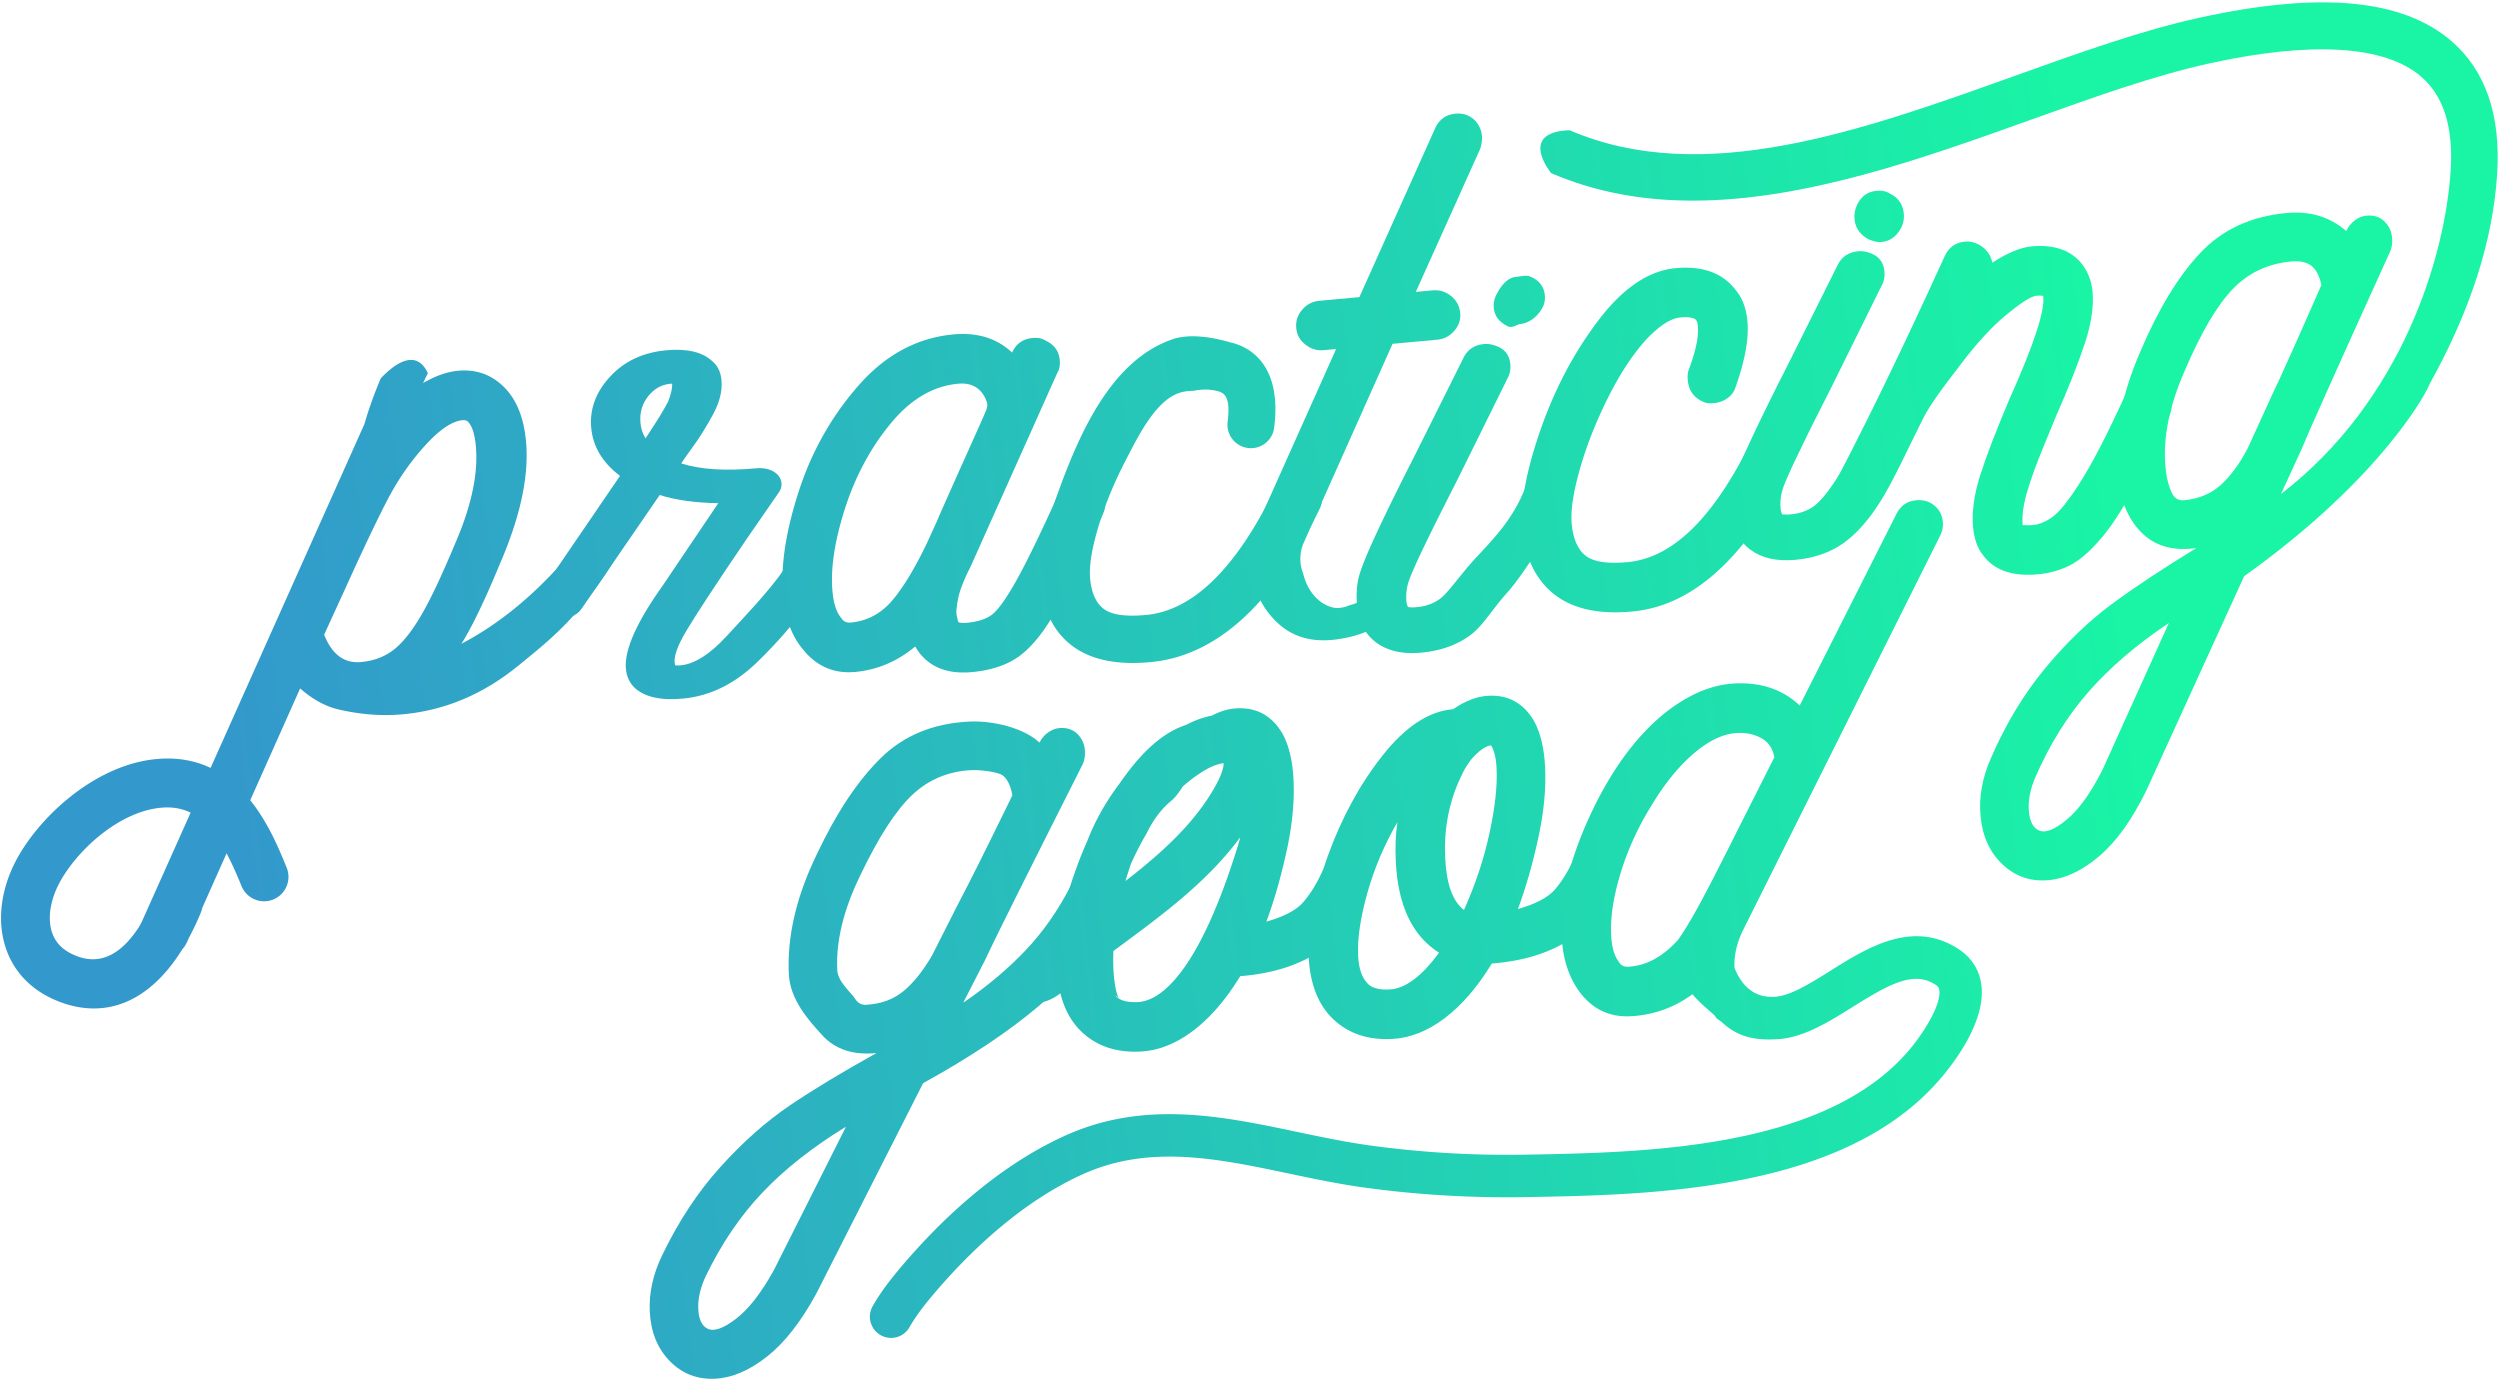 <svg width="933" height="515" fill="none" xmlns="http://www.w3.org/2000/svg"><path d="M697.547 89.398c1.865.728 3.353 1.044 4.474.939 3.563-.325 6.189-2.368 7.87-6.13.552-1.403.753-2.885.604-4.446-.324-3.57-2.136-6.104-5.419-7.612-1.199-.79-2.793-1.096-4.806-.912-3.344.307-5.769 2.105-7.266 5.393a9.952 9.952 0 0 0-.876 5.148c.307 3.358 2.11 5.893 5.419 7.62z" fill="url(#paint0_linear)"/><path d="M286.198 506.329c-6.574 5.156-13 7.892-19.26 8.208-6.706.333-12.361-1.859-16.966-6.559-4.605-4.71-7.1-10.875-7.476-18.486-.342-6.946 1.208-13.979 4.666-21.108 6.093-12.654 13.333-23.625 21.728-32.911 8.396-9.287 16.975-16.899 25.756-22.845 8.781-5.937 19.602-12.487 32.471-19.634-8.693.877-15.478-1.36-20.337-6.726-4.867-5.367-11.906-13.049-12.388-22.687-.7-14.11 2.811-29.105 10.541-44.978 7.301-15.407 15.224-27.307 23.777-35.709 8.545-8.392 19.532-12.934 32.943-13.601 8.72-.438 20.39 2.298 26.273 7.84.814-1.605 1.926-2.903 3.335-3.876 1.41-.965 2.898-1.491 4.465-1.57 2.679-.131 4.85.658 6.505 2.368 1.654 1.719 2.547 3.806 2.67 6.27.087 1.798-.167 3.376-.771 4.753-21.623 42.838-33.853 67.366-36.681 73.566l-7.967 15.557c8.886-6.051 16.634-12.558 23.235-19.512 6.601-6.954 12.247-15.039 16.949-24.256 1.628-3.227 4.123-4.919 7.476-5.086 2.014-.097 3.598.272 4.762 1.105 2.986 1.429 4.57 3.929 4.745 7.506.079 1.57-.183 3.043-.788 4.42-7.537 15.197-16.948 27.571-28.242 37.112-11.293 9.55-25.668 19.135-43.116 28.755l-39.807 78.442c-5.751 10.593-11.914 18.477-18.498 23.642zm-11.626-14.075c4.754-3.604 9.499-9.681 14.226-18.223l26.92-53.545c-12.396 7.576-22.753 15.732-31.061 24.457-8.308 8.717-15.408 19.179-21.299 31.368-2.023 4.368-2.942 8.454-2.758 12.26.193 3.806 1.322 6.217 3.388 7.243 2.311 1.237 5.839.053 10.584-3.56zm62.341-122.157c3.773-2.999 7.406-7.498 10.926-13.514l9.796-19.354c3.686-6.919 10.418-20.388 20.179-40.409-.63-3.56-1.812-6.024-3.563-7.401-1.751-1.368-8.562-2.157-11.696-2.008-8.719.438-16.126 3.56-22.228 9.365-6.102 5.806-12.492 15.724-19.198 29.755-6.304 12.891-9.193 24.703-8.659 35.463.237 4.7 5.463 8.55 6.934 11.163.954 1.298 2.224 1.912 3.791 1.833 5.375-.272 9.945-1.894 13.718-4.893z" fill="url(#paint1_linear)"/><path d="M497.62 380.418c-5.647-5.323-8.72-13.145-9.236-23.449-.517-10.304 1.838-22.713 7.056-37.235 5.218-14.513 12.099-27.15 20.635-37.91 8.544-10.751 17.281-16.469 26.211-17.135 4.552-3.139 8.947-4.823 13.193-5.034 7.38-.368 13.018 2.719 16.931 9.261 2.451 4.376 3.869 10.137 4.22 17.302.402 8.068-.447 16.916-2.548 26.562-2.101 9.655-4.631 18.477-7.59 26.484 6.627-1.903 11.214-4.315 13.762-7.253 2.539-2.929 4.824-6.577 6.855-10.953 1.628-3.218 4.237-4.928 7.818-5.103 1.558-.079 3.037.184 4.403.789 1.611.824 2.837 1.938 3.695 3.35.857 1.42 1.321 2.911 1.4 4.472.07 1.342-.192 2.929-.77 4.753l-.639.702c-7.853 17.907-23.279 27.772-46.268 29.588-5.393 8.804-11.267 15.609-17.64 20.415-6.374 4.805-12.913 7.383-19.619 7.717-8.93.456-16.222-1.991-21.869-7.323zm39.439-24.87c-9.945-6.243-15.329-17.53-16.143-33.884-.28-5.595-.079-10.55.604-14.847-4.955 8.559-8.711 17.442-11.285 26.659-2.565 9.216-3.694 16.969-3.379 23.239.228 4.481 1.278 7.796 3.187 9.944 1.444 1.947 4.289 2.815 8.535 2.605 5.813-.281 11.977-4.85 18.481-13.716zM555.864 311c2.092-9.646 2.985-17.714 2.661-24.212-.201-4.034-.91-6.91-2.11-8.647-1.786.316-3.738 1.535-5.874 3.657-2.136 2.131-4.009 5.034-5.62 8.699-4.246 9.199-6.111 19.161-5.568 29.913.481 9.628 2.819 16.021 7.003 19.178 4.238-9.409 7.407-18.942 9.508-28.588z" fill="url(#paint2_linear)"/><path d="M739.455 367.686c-.692-5.569-3.554-10.173-8.282-13.321-17.15-11.444-34.309-.693-48.088 7.945-7.328 4.595-14.909 9.339-20.67 9.69-4.176.254-7.564-.886-10.356-3.473-1.883-1.745-3.45-4.174-4.623-7.006-.254-1.026-.219-2.719.114-5.086.412-2.938 1.331-5.902 2.749-8.893l73.687-147.483c.814-1.604 1.191-3.2 1.112-4.77-.175-3.578-1.882-6.191-5.095-7.831-1.375-.605-2.846-.868-4.413-.789-3.58.175-6.18 1.885-7.817 5.103l-36.113 71.514c-6.347-5.963-14.445-8.708-24.276-8.216-8.947.447-17.938 4.384-26.982 11.786-10.549 8.83-19.61 21.467-27.191 37.901-7.582 16.433-11.048 31.368-10.383 44.802.403 8.059 2.53 14.812 6.382 20.222 4.815 6.718 11.249 9.875 19.304 9.48 8.492-.421 16.204-3.166 23.129-8.226 2.521 3.157 5.699 5.525 8.299 8.007.088.079.543.929.657.947.341.351 1.663 1.175 2.022 1.508 5.962 5.525 12.292 6.84 20.766 6.332 9.779-.597 19.094-6.437 28.102-12.076 13.859-8.69 22.858-13.575 30.93-8.19.998.666 1.243 1.245 1.348 2.096.674 5.375-5.953 16.372-12.755 23.905-31.928 35.393-97.963 36.577-141.657 37.357-19.558.351-39.177-.815-58.306-3.464-8.877-1.227-17.999-3.148-26.823-4.998-28.111-5.911-57.185-12.023-86.81 1.403-26.658 12.084-48.141 33.508-61.466 49.345-3.318 3.946-7.135 8.726-10.278 14.268a7.927 7.927 0 0 0 6.549 11.83 7.89 7.89 0 0 0 7.213-4.008c2.513-4.428 5.761-8.489 8.615-11.882 12.274-14.584 31.928-34.253 55.889-45.119 24.915-11.295 50.233-5.972 77.031-.333 9.087 1.912 18.481 3.885 27.909 5.192 19.934 2.753 40.367 3.972 60.748 3.604 46.425-.833 116.584-2.078 153.117-42.575 4.386-4.859 18.542-21.854 16.712-36.498zm-131.861-6.902c-1.567.079-2.722-.535-3.458-1.85-1.68-2.158-2.626-5.481-2.854-9.962-.324-6.49.815-14.066 3.406-22.73 2.591-8.665 6.382-17.039 11.355-25.151 4.963-8.331 10.295-14.934 15.994-19.827 5.69-4.885 11.11-7.454 16.257-7.717 3.353-.167 6.356.473 9 1.911 2.644 1.438 4.281 3.824 4.894 7.165l-13.771 27.29c-6.321 12.663-11.022 21.818-14.104 27.474-3.081 5.657-5.769 10.112-8.071 13.374-5.717 6.349-11.942 9.69-18.648 10.023z" fill="url(#paint3_linear)"/><path d="M510.542 329.258c-.079-1.569-.543-3.06-1.401-4.472-.858-1.421-2.084-2.534-3.694-3.35-1.375-.605-2.846-.868-4.413-.789-3.58.175-6.18 1.885-7.818 5.104-2.022 4.367-4.307 8.015-6.846 10.952-2.547 2.938-7.135 5.359-13.762 7.253 2.968-8.007 5.498-16.829 7.59-26.484 2.093-9.646 2.942-18.494 2.539-26.562-.359-7.165-1.768-12.926-4.219-17.302-3.914-6.542-9.56-9.629-16.94-9.26-3.047.149-6.172 1.069-9.376 2.736-3.065.587-6.295 1.736-9.604 3.463-6.925 2.237-13.736 7.551-20.425 15.969-1.505 1.895-2.941 3.877-4.342 5.885-4.972 6.559-9.113 13.829-11.976 21.283a145.91 145.91 0 0 0-4.316 10.742c-2.985 8.296-5.025 15.899-6.137 22.818a448.936 448.936 0 0 0-4.894 3.824c-.893.719-1.777 1.552-2.714 2.429-.954.894-2.722 2.56-3.466 2.973 0 0 .332-.176.928-.299l3.677 17.855c2.547-.526 4.797-1.807 6.811-3.315 1.462 5.954 4.114 10.76 7.966 14.399 5.647 5.332 12.939 7.779 21.886 7.332 6.706-.334 13.246-2.912 19.619-7.718 6.374-4.805 12.248-11.61 17.641-20.415 22.998-1.824 38.423-11.689 46.267-29.587l.64-.702c.586-1.833.84-3.42.779-4.762zm-88.474-6.875a116.585 116.585 0 0 1 5.56-10.874l-.027.158c2.285-4.814 5.244-9.26 9.35-12.663 1.821-1.508 3.169-3.473 4.474-5.481 2.749-2.446 5.611-4.56 8.518-6.235 3.186-1.833 5.62-2.394 6.723-2.429.018.982-.324 3.806-3.738 9.655-7.826 13.444-19.96 24.265-32.882 34.262.595-2.07 1.27-4.201 2.022-6.393zm2.609 51.581c-4.193.211-7.012-.64-8.465-2.534.744.43 1.199.912 1.357 1.14-.998-1.517-2.46-7.743-2.04-17.661.893-.658 1.786-1.324 2.696-1.991 16.038-11.839 32.532-24.046 44.631-40.453a54.178 54.178 0 0 1-.902 3.227c-16.861 54.598-32.549 58.036-37.277 58.272z" fill="url(#paint4_linear)"/><path d="M236.569 256.42c-1.742-1.833-2.74-4.113-2.986-6.849-.639-6.989 4.019-17.46 13.99-31.394l20.486-30.386c-8.553-.14-15.846-1.149-21.86-3.052l-29.162 42.444c-1.383 2.122-3.852 3.341-7.423 3.666-2.679.245-4.964-.158-6.855-1.211-1.9-1.052-2.916-2.332-3.047-3.858-.122-1.368.219-2.473 1.042-3.315l30.632-44.873c-6.513-4.919-10.094-10.874-10.742-17.863-.639-6.989 1.699-13.373 7.021-19.152 5.314-5.779 12.327-9.059 21.02-9.857 7.8-.719 13.552.675 17.238 4.165 1.952 1.658 3.064 4.008 3.344 7.051.359 3.955-.718 8.226-3.213 12.821-2.504 4.595-4.955 8.541-7.354 11.821-2.399 3.288-3.887 5.411-4.473 6.384 7.17 2.254 16.449 2.859 27.813 1.815 2.679-.245 4.902.167 6.688 1.228 1.786 1.061 2.758 2.508 2.924 4.332.097 1.061-.149 2.087-.735 3.052l-12.213 17.67c-11.1 16.337-18.542 27.667-22.35 33.999-3.808 6.323-5.253 10.751-4.351 13.268 5.655.403 12.011-3.21 19.076-10.83 7.056-7.621 16.205-17.215 21.554-25.063 1.584-2.289 1.339-1.745 5.13-2.096 1.558-.14 3.029-.053 4.403.289 3.231.93 4.964 2.614 5.183 5.043.096 1.061-.254 2.166-1.042 3.315-7.555 10.812-15.513 20.239-23.882 28.281-8.369 8.05-17.57 12.531-27.603 13.452-8.466.78-14.55-.658-18.253-4.297zm12.834-106.688c1.085-2.859 1.558-5.042 1.427-6.568-3.581.175-6.531 1.71-8.851 4.604-2.32 2.894-3.309 6.243-2.959 10.041.193 2.131.823 4.06 1.882 5.805 4.334-6.524 7.17-11.155 8.501-13.882z" fill="url(#paint5_linear)"/><path d="M341.553 241.283c-6.688 5.569-14.156 8.726-22.394 9.489-8.028.737-14.585-2.157-19.68-8.664-4.036-4.806-6.444-11.453-7.223-19.942-.98-10.716.937-23.563 5.752-38.523 4.815-14.97 12.256-28.203 22.333-39.708 10.076-11.506 21.912-17.881 35.508-19.135 8.912-.815 16.205 1.447 21.86 6.779 1.497-3.289 4.027-5.095 7.599-5.428 2.005-.185 3.607.122 4.806.912 3.283 1.508 5.078 3.928 5.384 7.278.184 2.008-.122 3.622-.91 4.815l-32.479 72.557c-1.34 2.605-2.46 5.121-3.353 7.568a28.61 28.61 0 0 0-1.681 7.41c-.167.693-.193 1.596-.088 2.71l.578 2.648c.482.404 1.62.526 3.406.36 3.79-.351 6.793-1.298 9.008-2.85 2.215-1.552 5.218-5.656 8.991-12.312 3.773-6.648 9.122-17.609 16.047-32.885 1.497-3.289 4.027-5.095 7.599-5.429 1.558-.14 3.038.053 4.438.605 3.283 1.5 5.087 4.043 5.419 7.612.141 1.561-.166 3.166-.91 4.815-7.468 16.679-13.386 28.816-17.745 36.419-4.36 7.612-8.807 13.084-13.334 16.425-4.526 3.341-10.47 5.349-17.824 6.024-9.814.895-16.852-2.289-21.107-9.55zm-8.798-16.933c4.167-4.771 8.614-12.102 13.333-21.994l3.37-7.401c2.224-5.156 5.77-13.137 10.628-23.94 4.85-10.804 7.512-16.785 7.967-17.96.455-1.166.525-2.184.228-3.061-1.813-5.016-5.384-7.278-10.733-6.787-9.359.859-17.79 5.849-25.266 14.987-7.485 9.129-13.149 19.731-16.993 31.789-3.843 12.058-5.375 22.335-4.596 30.815.412 4.473 1.497 7.752 3.257 9.839.797 1.281 1.97 1.851 3.528 1.702 6.006-.553 11.101-3.21 15.277-7.989z" fill="url(#paint6_linear)"/><path d="M553.071 50.629c-.14-1.561-.674-3.034-1.584-4.42-.92-1.377-2.198-2.447-3.835-3.192-1.401-.544-2.88-.745-4.438-.605-3.572.324-6.102 2.14-7.599 5.428l-28.295 63.052-15.049 1.377c-2.46.219-4.552 1.315-6.277 3.279-1.733 1.965-2.478 4.28-2.232 6.963.227 2.464 1.365 4.49 3.423 6.104 2.057 1.613 4.307 2.306 6.767 2.078l4.684-.43-28.838 64.455c-2.425 5.402-3.362 11.12-2.819 17.144.736 8.042 3.826 14.741 9.254 20.091 5.427 5.358 12.387 7.647 20.862 6.866 4.307-.394 9.437-1.561 12.939-3.157-1.182-3.595-2.723-7.226-2.714-11.067-.586.272-1.191.518-1.795.728-.595.202-1.173.377-1.759.518-1.489.701-3.126 1.078-4.684 1.078-3.633 0-10.278-3.315-12.642-12.461-.612-1.745-.962-3.175-1.068-4.288-.262-2.903.167-5.534 1.305-7.893l33.031-73.96 16.721-1.535c2.451-.219 4.543-1.315 6.277-3.28 1.724-1.955 2.486-4.165 2.259-6.621-.246-2.674-1.401-4.823-3.459-6.436-2.057-1.614-4.316-2.307-6.767-2.079l-6.356.579 24.102-53.554c.516-1.824.709-3.42.586-4.762z" fill="url(#paint7_linear)"/><path d="M580.009 221.772c-6.907-5.446-10.856-13.637-11.854-24.581-.831-9.155 1.418-21.406 6.759-36.761 5.34-15.346 12.571-29.018 21.711-41.006 9.131-11.987 18.717-18.433 28.75-19.353 10.033-.921 17.465 1.771 22.315 8.085 2.513 2.929 4.001 6.84 4.447 11.751.596 6.472-.901 14.724-4.482 24.729-.525 1.623-1.532 2.956-3.003 3.99a9.841 9.841 0 0 1-4.893 1.798c-1.786.167-3.03.053-3.739-.333-3.729-1.456-5.778-4.201-6.145-8.217-.14-1.561-.035-2.806.332-3.744 1.979-5.359 3.108-9.629 3.38-12.813.271-3.174.035-5.182-.718-6.015-.972-.807-2.916-1.088-5.805-.816-3.571.325-7.809 3.078-12.729 8.261-5.103 5.647-9.892 12.952-14.348 21.915-4.465 8.971-7.932 17.784-10.392 26.457-2.469 8.673-3.475 15.469-3.029 20.371.508 5.577 2.224 9.541 5.13 11.856 2.907 2.324 8.151 3.139 15.732 2.438 17.605-1.614 33.635-18.056 48.089-49.336 1.497-3.289 4.027-5.095 7.599-5.42 1.558-.14 3.037.053 4.438.605 3.301 1.728 5.122 4.376 5.446 7.945.148 1.57-.429 2.061-.981 3.473-17.439 37.857-38.17 58.895-62.91 61.166-12.51 1.149-22.202-1-29.1-6.445z" fill="url(#paint8_linear)"/><path d="M740.007 207.101c-2.031-2.516-3.248-6.007-3.66-10.47-.508-5.578.368-11.962 2.635-19.153 2.268-7.182 5.989-16.872 11.171-29.061 8.965-19.959 13.088-32.613 12.379-37.954-.473-.175-1.366-.21-2.705-.088-2.215.43-5.979 2.859-11.302 7.288-5.332 4.428-11.005 10.637-17.019 18.617-6.014 7.98-12.396 15.627-17.045 26.185l-23.856 36.174c-1.287 3.043-4.596 2.192-7.879 5.481-1.27 1.271-2.714 1.07-4.115.517-1.637-.745 1.112-.43.07-1.912.14 1.561-1.033-1.482 0 0-.122-1.341-1.672-7.278-1.129-8.681 1.278-3.262 16.765-29.36 48.211-98.445 1.497-3.288 4.027-5.095 7.599-5.428 2.224-.202 4.368.438 6.417 1.947 2.049 1.5 3.292 3.472 3.747 5.901 5.734-3.674 10.61-5.7 14.62-6.068 8.693-.798 15.093 1.543 19.19 7.024 2.066 2.964 3.265 6.235 3.598 9.804.508 5.586-.473 12.093-2.933 19.521-2.468 7.436-6.032 16.434-10.68 26.992-.727 1.868-2.338 5.788-4.824 11.751-2.486 5.972-4.421 11.277-5.796 15.899-1.558 5.095-2.171 9.436-1.847 13.005.219-.018.622 0 1.191.061.56.07 1.523.035 2.854-.096 2.224-.202 4.614-1.211 7.144-3.026 2.53-1.797 6.014-6.173 10.435-13.119 4.421-6.936 9.91-17.574 16.476-31.911 1.497-3.289 4.027-5.095 7.599-5.429 1.558-.14 3.038.062 4.438.605 3.283 1.5 5.096 4.034 5.419 7.612.141 1.561-.166 3.166-.91 4.815-10.47 23.256-19.172 38.69-26.115 46.302-4.071 4.656-7.888 7.813-11.442 9.497-3.554 1.684-7.336 2.701-11.354 3.069-9.613.886-16.468-1.526-20.582-7.226z" fill="url(#paint9_linear)"/><path d="M914.887 15.35C896.651-.373 865.958-3.24 821.039 6.572c-21.703 4.744-44.684 12.979-69.004 21.704-57.298 20.547-116.54 41.777-166.266 20.319-19.505.71-6.881 16.013-6.881 16.013 16.932 7.313 34.721 10.268 52.895 10.268 41.934 0 85.891-15.758 126.118-30.184 23.786-8.523 46.241-16.574 66.858-21.081 38.117-8.331 65.353-6.621 78.782 4.954 8.501 7.332 12.108 18.899 11.031 35.35-2.066 31.534-17.833 85.422-63.339 120.491l7.31-15.873c2.574-6.314 13.771-31.324 33.608-75.022.543-1.403.736-2.999.578-4.788-.227-2.446-1.199-4.498-2.924-6.147-1.724-1.64-3.913-2.341-6.592-2.096-1.567.14-3.029.728-4.395 1.754-1.374 1.035-2.425 2.368-3.178 4.008-6.101-5.297-13.499-7.542-22.192-6.753-13.368 1.228-24.163 6.226-32.357 14.97-8.185 8.742-15.609 20.967-22.271 36.655-7.065 16.197-9.946 31.316-8.667 45.382.875 9.602 3.86 16.986 8.938 22.142 5.069 5.166 11.95 7.121 20.599 5.885-12.554 7.682-23.103 14.671-31.639 20.976-8.518 6.296-16.782 14.259-24.792 23.888-7.993 9.628-14.778 20.888-20.346 33.788-3.16 7.261-4.412 14.364-3.782 21.283.692 7.594 3.432 13.645 8.229 18.162 4.798 4.507 10.541 6.471 17.229 5.849 6.242-.57 12.537-3.569 18.901-8.998 6.365-5.419 12.195-13.557 17.492-24.396l36.524-80.029c52.895-37.7 69.125-70.655 69.178-71.646 15.294-27.518 23.62-53.396 25.248-78.345 1.445-21.994-4.29-38.717-17.045-49.705zM784.742 287.095c-4.368 8.734-8.851 15.004-13.456 18.801-4.587 3.806-8.071 5.139-10.417 3.999-2.101-.938-3.336-3.297-3.686-7.094-.342-3.797.403-7.919 2.25-12.365 5.384-12.426 12.046-23.169 19.978-32.227 7.94-9.059 17.946-17.644 30.019-25.73l-24.688 54.616zm54.121-119.807c-3.257 6.156-6.715 10.804-10.357 13.961-3.651 3.157-8.142 4.972-13.491 5.454-1.558.149-2.845-.412-3.86-1.666-1.585-2.561-2.592-6.182-3.012-10.874-.98-10.716 1.41-22.642 7.179-35.788 6.119-14.294 12.099-24.466 17.947-30.526 5.856-6.059 13.131-9.48 21.825-10.269 3.116-.29 5.585.21 7.388 1.517 1.804 1.298 3.091 3.719 3.87 7.244-8.93 20.406-15.093 34.148-18.49 41.216l-8.999 19.731z" fill="url(#paint10_linear)"/><path d="M227.123 196.042c-1.62-.526-3.213-.719-4.772-.57-3.571.325-2.486 2.316-4.71 5.157-15.443 19.713-30.859 31.99-45.444 39.629 3.922-6.209 8.745-16.224 14.453-30.036 7.608-17.582 10.83-32.744 9.665-45.469-.814-8.927-3.571-15.714-8.264-20.353-4.701-4.631-10.383-6.647-17.071-6.034-4.15.377-8.51 1.921-13.088 4.596a169.02 169.02 0 0 1 1.786-3.692c-4.115-8.901-11.749-4.245-17.571 1.92-3.029 7.103-4.972 13.119-6.102 17.057L78.593 286.586c-5.681-2.692-12.396-4.06-20.38-3.289-21.79 2.096-41.637 19.819-50.855 35.385-6.951 11.751-8.807 24.65-5.095 35.402 3.142 9.102 9.97 15.907 19.732 19.696 4.456 1.727 8.825 2.578 13.044 2.578 12.633 0 24.014-7.603 32.988-22.064a10.044 10.044 0 0 0 1.724-2.639l.674-1.509a100.694 100.694 0 0 0 4.5-9.497c.245-.587.42-1.184.534-1.78l9.105-20.415c1.9 3.586 3.72 7.673 5.568 12.224a9.088 9.088 0 0 0 11.853 5.008c4.658-1.895 6.899-7.218 4.999-11.874-2.705-6.656-6.785-16.706-13.596-25.159l18.621-41.734c4.64 4.078 9.376 6.683 14.2 7.814 8.273 1.938 16.301 2.56 24.11 1.841 15.601-1.429 29.888-7.41 42.871-17.951 12.974-10.532 24.416-19.529 38.17-43.066.963-1.648.963-.552.84-1.894-.341-3.771-2.04-6.323-5.077-7.621zM52.881 344.095a5.762 5.762 0 0 0-.543 1.088c-6.942 11.137-14.909 15.039-23.768 11.602-4.754-1.842-7.73-4.674-9.105-8.656-1.935-5.586-.604-13.119 3.555-20.134 7.17-12.111 22.157-25.116 36.944-26.536 4.272-.412 7.931.237 11.18 1.824L52.88 344.095zm104.197-114.264c-3.502 5.954-6.943 10.207-10.296 12.768-3.361 2.561-7.389 4.06-12.063 4.481-6.242.57-10.83-2.832-13.745-10.225l7.59-16.565c6.916-15.268 12.291-26.571 16.117-33.903 3.826-7.322 8.387-13.943 13.701-19.827 5.507-6.13 10.269-9.383 14.279-9.752 1.112-.105 1.934.281 2.46 1.123 1.278 1.684 2.101 4.534 2.468 8.559.937 10.277-1.663 22.44-7.791 36.515-4.981 11.927-9.219 20.871-12.72 26.826z" fill="url(#paint11_linear)"/><path d="M492.753 189.351c-17.588 36.244-38.766 55.493-63.506 57.764-12.493 1.14-22.166-.877-29.047-6.051s-10.795-12.987-11.749-23.44c-.805-8.743 1.497-20.459 6.899-35.148 7.441-20.222 19.312-48.187 42.433-55.922 8.676-2.903 20.897 1.123 21.431 1.237 7.975 1.797 19.181 9.085 16.31 31.806a8.758 8.758 0 0 1-8.676 7.673 9.28 9.28 0 0 1-1.103-.07c-4.798-.605-8.194-4.998-7.59-9.804.761-6.016.017-8.752-1.27-10.111-.919-.974-2.118-1.245-3.256-1.5-2.574-.579-5.437-.508-8.335.088-1.935-.009-3.861.237-5.778.973-2.574.983-4.946 2.859-7.117 5.192-5.218 5.621-9.245 13.934-11.95 19.099-4.5 8.594-8.002 17.031-10.497 25.318-2.504 8.304-3.545 14.794-3.116 19.485.49 5.332 2.188 9.103 5.086 11.304 2.898 2.21 8.133 2.964 15.714 2.271 17.606-1.613 33.705-17.39 48.282-47.337 1.505-3.148 4.044-4.884 7.607-5.209 1.559-.14 3.047.044 4.439.561 3.292 1.631 5.104 4.157 5.41 7.568a8.861 8.861 0 0 1-.621 4.253z" fill="url(#paint12_linear)"/><path d="M513.623 239.802c-4.219-3.14-6.609-7.691-7.152-13.663-.359-3.911-.175-7.401.56-10.479.736-3.07 2.88-8.463 6.452-16.154 3.563-7.69 8.396-17.53 14.498-29.5l18.235-36.542c1.515-3.043 4.063-4.726 7.634-5.06 1.559-.14 3.161.123 4.798.807 3.029 1.175 4.692 3.411 4.999 6.7.149 1.649-.053 3.113-.604 4.411l-19.348 39.138c-5.34 10.453-9.569 18.933-12.676 25.44-3.117 6.506-4.973 10.838-5.56 12.961-.595 2.131-.779 4.323-.577 6.594.052.614.148 1.07.297 1.377.14.298.219.552.237.754.219-.017.56.009 1.015.062.455.07 1.235.043 2.355-.062 3.344-.307 6.225-1.35 8.65-3.131 2.416-1.78 5.655-6.252 10.164-11.663 6.067-7.287 15.872-15.346 21.343-29.07.631-1.579 3.362-10.708 4.745-11.567 1.383-.851 2.854-1.35 4.412-1.491a12.58 12.58 0 0 1 4.763.5c3.274 1.359 5.06 3.692 5.358 6.981.131 1.438-.193 2.92-.946 4.446-7.012 14.337-18.682 32.841-24.775 39.576-5.638 6.226-9.087 12.505-14.042 16.074-4.955 3.569-11.005 5.682-18.131 6.331-6.925.623-12.484-.64-16.704-3.77zm43.852-124.946c-.149-1.649.149-3.227.919-4.753 1.515-3.043 3.983-6.454 7.327-6.77 2.005-.184 4.264-.789 5.455-.07 3.265 1.359 5.06 3.692 5.357 6.98a8.274 8.274 0 0 1-.639 4.104c-1.707 3.482-4.999 6.253-8.57 6.586-1.112.105-2.636 1.57-4.491.903-3.292-1.57-5.078-3.893-5.358-6.98z" fill="url(#paint13_linear)"/><path d="M653.258 205.163c-4.22-3.14-6.61-7.691-7.152-13.663-.359-3.911-.175-7.401.56-10.479.735-3.07 2.88-8.463 6.452-16.153 3.563-7.691 8.396-17.53 14.497-29.501l18.236-36.541c1.515-3.043 4.062-4.727 7.634-5.06 1.558-.14 3.161.122 4.798.806 3.029 1.175 4.692 3.412 4.998 6.7.149 1.649-.052 3.113-.604 4.411l-19.347 39.138c-5.34 10.453-9.569 18.933-12.677 25.44-3.116 6.507-4.972 10.839-5.559 12.961-.595 2.131-.779 4.323-.578 6.594.053.614.149 1.07.298 1.377.14.298.219.553.236.754.219-.017.561.009 1.016.062.455.07 1.234.044 2.355-.062 3.344-.307 6.224-1.35 8.649-3.13 2.417-1.781 5.595-5.753 9.534-11.927 3.931-6.165 9.21-15.995 15.854-29.473.753-1.518 1.83-2.71 3.213-3.561 1.384-.85 2.854-1.35 4.413-1.491 1.558-.14 3.151.018 4.762.5 3.274 1.36 5.901.088 6.198 3.385.132 1.438-1.654 6.376-2.407 7.893-7.012 14.338-12.09 25.238-16.494 32.385-4.403 7.156-9.087 12.505-14.042 16.074-4.955 3.569-11.004 5.683-18.131 6.332-6.933.622-12.492-.641-16.712-3.771z" fill="url(#paint14_linear)"/><defs><linearGradient id="paint0_linear" x1="759.754" y1="-43.998" x2="49.915" y2="40.882" gradientUnits="userSpaceOnUse"><stop stop-color="#19F4A5"/><stop offset="1" stop-color="#3398CC"/></linearGradient><linearGradient id="paint1_linear" x1="759.754" y1="-43.998" x2="49.915" y2="40.882" gradientUnits="userSpaceOnUse"><stop stop-color="#19F4A5"/><stop offset="1" stop-color="#3398CC"/></linearGradient><linearGradient id="paint2_linear" x1="759.754" y1="-43.998" x2="49.915" y2="40.882" gradientUnits="userSpaceOnUse"><stop stop-color="#19F4A5"/><stop offset="1" stop-color="#3398CC"/></linearGradient><linearGradient id="paint3_linear" x1="759.754" y1="-43.998" x2="49.915" y2="40.882" gradientUnits="userSpaceOnUse"><stop stop-color="#19F4A5"/><stop offset="1" stop-color="#3398CC"/></linearGradient><linearGradient id="paint4_linear" x1="759.754" y1="-43.998" x2="49.915" y2="40.882" gradientUnits="userSpaceOnUse"><stop stop-color="#19F4A5"/><stop offset="1" stop-color="#3398CC"/></linearGradient><linearGradient id="paint5_linear" x1="759.754" y1="-43.998" x2="49.915" y2="40.882" gradientUnits="userSpaceOnUse"><stop stop-color="#19F4A5"/><stop offset="1" stop-color="#3398CC"/></linearGradient><linearGradient id="paint6_linear" x1="759.754" y1="-43.998" x2="49.915" y2="40.882" gradientUnits="userSpaceOnUse"><stop stop-color="#19F4A5"/><stop offset="1" stop-color="#3398CC"/></linearGradient><linearGradient id="paint7_linear" x1="759.754" y1="-43.998" x2="49.915" y2="40.882" gradientUnits="userSpaceOnUse"><stop stop-color="#19F4A5"/><stop offset="1" stop-color="#3398CC"/></linearGradient><linearGradient id="paint8_linear" x1="759.754" y1="-43.998" x2="49.915" y2="40.882" gradientUnits="userSpaceOnUse"><stop stop-color="#19F4A5"/><stop offset="1" stop-color="#3398CC"/></linearGradient><linearGradient id="paint9_linear" x1="759.754" y1="-43.998" x2="49.915" y2="40.882" gradientUnits="userSpaceOnUse"><stop stop-color="#19F4A5"/><stop offset="1" stop-color="#3398CC"/></linearGradient><linearGradient id="paint10_linear" x1="759.754" y1="-43.998" x2="49.915" y2="40.882" gradientUnits="userSpaceOnUse"><stop stop-color="#19F4A5"/><stop offset="1" stop-color="#3398CC"/></linearGradient><linearGradient id="paint11_linear" x1="759.754" y1="-43.998" x2="49.915" y2="40.882" gradientUnits="userSpaceOnUse"><stop stop-color="#19F4A5"/><stop offset="1" stop-color="#3398CC"/></linearGradient><linearGradient id="paint12_linear" x1="759.754" y1="-43.998" x2="49.915" y2="40.882" gradientUnits="userSpaceOnUse"><stop stop-color="#19F4A5"/><stop offset="1" stop-color="#3398CC"/></linearGradient><linearGradient id="paint13_linear" x1="759.754" y1="-43.998" x2="49.915" y2="40.882" gradientUnits="userSpaceOnUse"><stop stop-color="#19F4A5"/><stop offset="1" stop-color="#3398CC"/></linearGradient><linearGradient id="paint14_linear" x1="759.754" y1="-43.998" x2="49.915" y2="40.882" gradientUnits="userSpaceOnUse"><stop stop-color="#19F4A5"/><stop offset="1" stop-color="#3398CC"/></linearGradient></defs></svg>